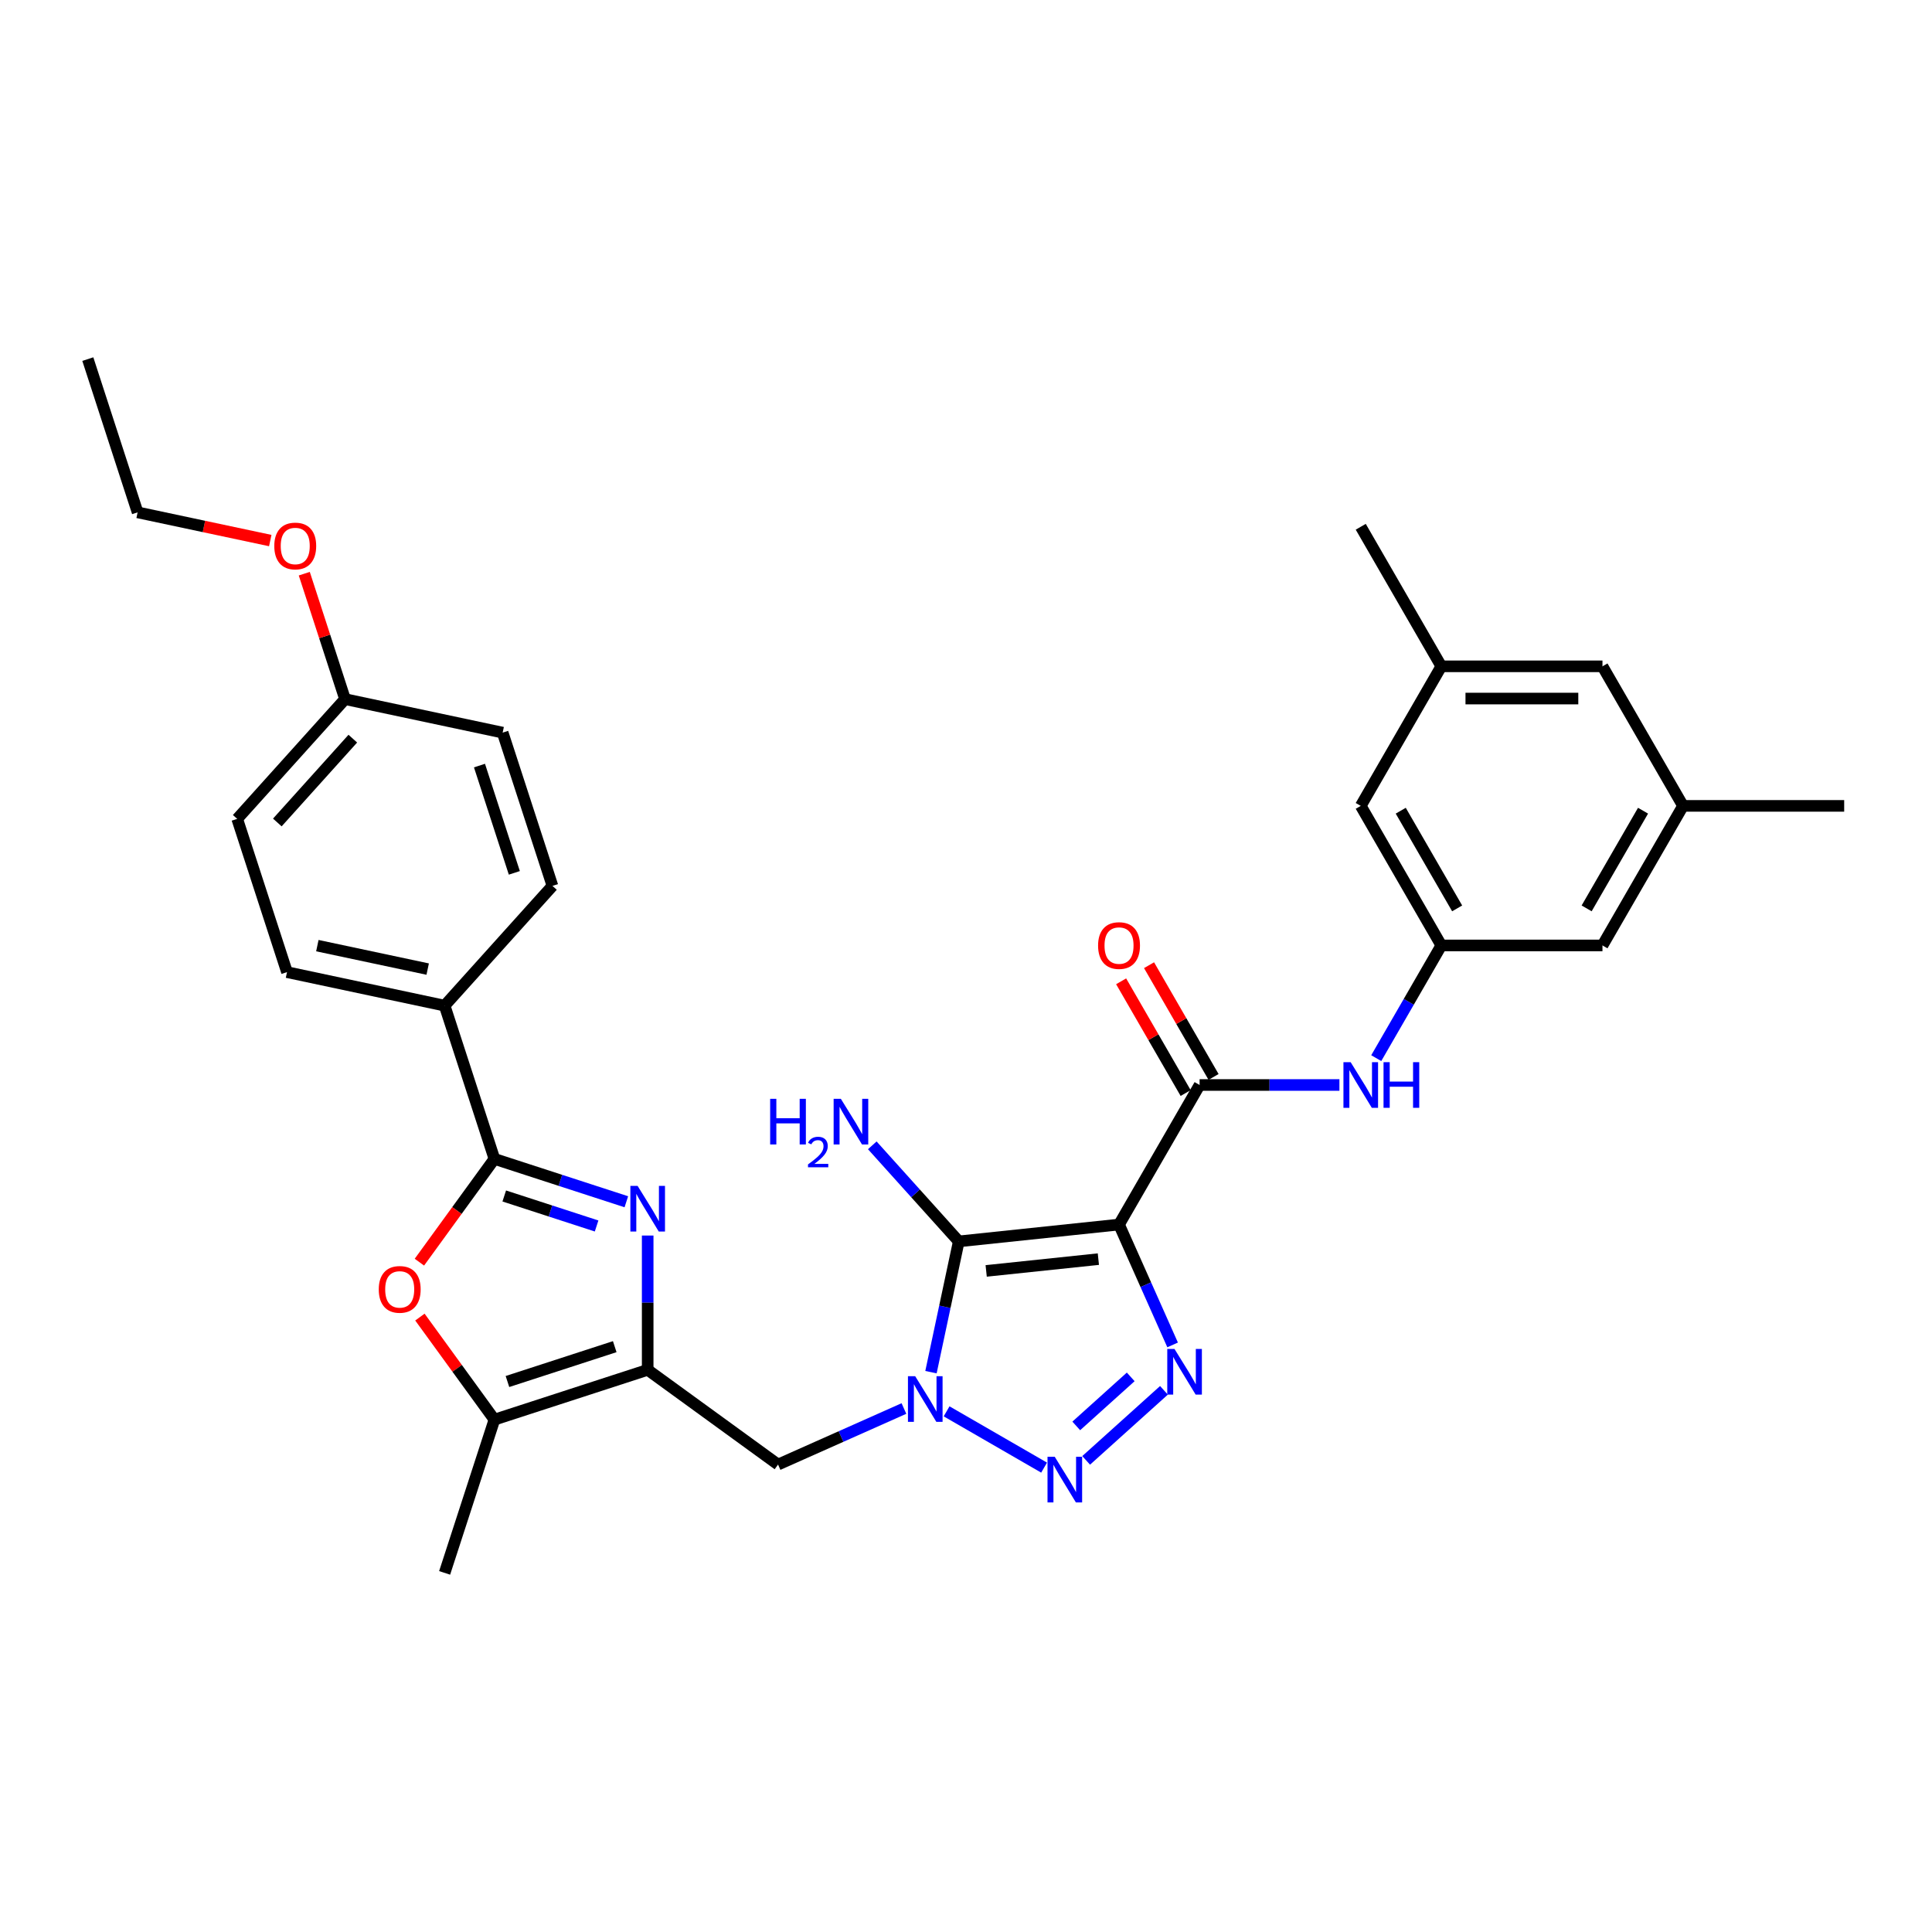 <?xml version='1.0' encoding='iso-8859-1'?>
<svg version='1.1' baseProfile='full'
              xmlns='http://www.w3.org/2000/svg'
                      xmlns:rdkit='http://www.rdkit.org/xml'
                      xmlns:xlink='http://www.w3.org/1999/xlink'
                  xml:space='preserve'
width='1000px' height='1000px' viewBox='0 0 1000 1000'>
<!-- END OF HEADER -->
<rect style='opacity:1.0;fill:#FFFFFF;stroke:none' width='1000' height='1000' x='0' y='0'> </rect>
<path class='bond-1' d='M 579.208,633.824 L 496.257,642.542' style='fill:none;fill-rule:evenodd;stroke:#000000;stroke-width:6px;stroke-linecap:butt;stroke-linejoin:miter;stroke-opacity:1' />
<path class='bond-1' d='M 568.509,651.722 L 510.443,657.825' style='fill:none;fill-rule:evenodd;stroke:#000000;stroke-width:6px;stroke-linecap:butt;stroke-linejoin:miter;stroke-opacity:1' />
<path class='bond-3' d='M 579.208,633.824 L 593.077,664.974' style='fill:none;fill-rule:evenodd;stroke:#000000;stroke-width:6px;stroke-linecap:butt;stroke-linejoin:miter;stroke-opacity:1' />
<path class='bond-3' d='M 593.077,664.974 L 606.946,696.125' style='fill:none;fill-rule:evenodd;stroke:#0000FF;stroke-width:6px;stroke-linecap:butt;stroke-linejoin:miter;stroke-opacity:1' />
<path class='bond-7' d='M 579.208,633.824 L 620.912,561.59' style='fill:none;fill-rule:evenodd;stroke:#000000;stroke-width:6px;stroke-linecap:butt;stroke-linejoin:miter;stroke-opacity:1' />
<path class='bond-0' d='M 481.869,710.232 L 489.063,676.387' style='fill:none;fill-rule:evenodd;stroke:#0000FF;stroke-width:6px;stroke-linecap:butt;stroke-linejoin:miter;stroke-opacity:1' />
<path class='bond-0' d='M 489.063,676.387 L 496.257,642.542' style='fill:none;fill-rule:evenodd;stroke:#000000;stroke-width:6px;stroke-linecap:butt;stroke-linejoin:miter;stroke-opacity:1' />
<path class='bond-9' d='M 467.872,729.045 L 435.295,743.549' style='fill:none;fill-rule:evenodd;stroke:#0000FF;stroke-width:6px;stroke-linecap:butt;stroke-linejoin:miter;stroke-opacity:1' />
<path class='bond-9' d='M 435.295,743.549 L 402.718,758.053' style='fill:none;fill-rule:evenodd;stroke:#000000;stroke-width:6px;stroke-linecap:butt;stroke-linejoin:miter;stroke-opacity:1' />
<path class='bond-32' d='M 489.958,730.504 L 540.424,759.64' style='fill:none;fill-rule:evenodd;stroke:#0000FF;stroke-width:6px;stroke-linecap:butt;stroke-linejoin:miter;stroke-opacity:1' />
<path class='bond-15' d='M 496.257,642.542 L 473.873,617.682' style='fill:none;fill-rule:evenodd;stroke:#000000;stroke-width:6px;stroke-linecap:butt;stroke-linejoin:miter;stroke-opacity:1' />
<path class='bond-15' d='M 473.873,617.682 L 451.489,592.823' style='fill:none;fill-rule:evenodd;stroke:#0000FF;stroke-width:6px;stroke-linecap:butt;stroke-linejoin:miter;stroke-opacity:1' />
<path class='bond-2' d='M 562.192,755.889 L 602.462,719.63' style='fill:none;fill-rule:evenodd;stroke:#0000FF;stroke-width:6px;stroke-linecap:butt;stroke-linejoin:miter;stroke-opacity:1' />
<path class='bond-2' d='M 557.07,738.053 L 585.259,712.672' style='fill:none;fill-rule:evenodd;stroke:#0000FF;stroke-width:6px;stroke-linecap:butt;stroke-linejoin:miter;stroke-opacity:1' />
<path class='bond-4' d='M 335.239,639.514 L 335.239,674.271' style='fill:none;fill-rule:evenodd;stroke:#0000FF;stroke-width:6px;stroke-linecap:butt;stroke-linejoin:miter;stroke-opacity:1' />
<path class='bond-4' d='M 335.239,674.271 L 335.239,709.027' style='fill:none;fill-rule:evenodd;stroke:#000000;stroke-width:6px;stroke-linecap:butt;stroke-linejoin:miter;stroke-opacity:1' />
<path class='bond-6' d='M 324.196,622.03 L 290.054,610.937' style='fill:none;fill-rule:evenodd;stroke:#0000FF;stroke-width:6px;stroke-linecap:butt;stroke-linejoin:miter;stroke-opacity:1' />
<path class='bond-6' d='M 290.054,610.937 L 255.913,599.844' style='fill:none;fill-rule:evenodd;stroke:#000000;stroke-width:6px;stroke-linecap:butt;stroke-linejoin:miter;stroke-opacity:1' />
<path class='bond-6' d='M 308.799,634.568 L 284.9,626.802' style='fill:none;fill-rule:evenodd;stroke:#0000FF;stroke-width:6px;stroke-linecap:butt;stroke-linejoin:miter;stroke-opacity:1' />
<path class='bond-6' d='M 284.9,626.802 L 261.001,619.037' style='fill:none;fill-rule:evenodd;stroke:#000000;stroke-width:6px;stroke-linecap:butt;stroke-linejoin:miter;stroke-opacity:1' />
<path class='bond-5' d='M 335.239,709.027 L 402.718,758.053' style='fill:none;fill-rule:evenodd;stroke:#000000;stroke-width:6px;stroke-linecap:butt;stroke-linejoin:miter;stroke-opacity:1' />
<path class='bond-10' d='M 335.239,709.027 L 255.913,734.802' style='fill:none;fill-rule:evenodd;stroke:#000000;stroke-width:6px;stroke-linecap:butt;stroke-linejoin:miter;stroke-opacity:1' />
<path class='bond-10' d='M 318.185,697.028 L 262.657,715.07' style='fill:none;fill-rule:evenodd;stroke:#000000;stroke-width:6px;stroke-linecap:butt;stroke-linejoin:miter;stroke-opacity:1' />
<path class='bond-13' d='M 255.913,599.844 L 230.139,520.518' style='fill:none;fill-rule:evenodd;stroke:#000000;stroke-width:6px;stroke-linecap:butt;stroke-linejoin:miter;stroke-opacity:1' />
<path class='bond-34' d='M 255.913,599.844 L 236.496,626.569' style='fill:none;fill-rule:evenodd;stroke:#000000;stroke-width:6px;stroke-linecap:butt;stroke-linejoin:miter;stroke-opacity:1' />
<path class='bond-34' d='M 236.496,626.569 L 217.08,653.294' style='fill:none;fill-rule:evenodd;stroke:#FF0000;stroke-width:6px;stroke-linecap:butt;stroke-linejoin:miter;stroke-opacity:1' />
<path class='bond-11' d='M 620.912,561.59 L 657.095,561.59' style='fill:none;fill-rule:evenodd;stroke:#000000;stroke-width:6px;stroke-linecap:butt;stroke-linejoin:miter;stroke-opacity:1' />
<path class='bond-11' d='M 657.095,561.59 L 693.277,561.59' style='fill:none;fill-rule:evenodd;stroke:#0000FF;stroke-width:6px;stroke-linecap:butt;stroke-linejoin:miter;stroke-opacity:1' />
<path class='bond-14' d='M 628.136,557.42 L 611.439,528.501' style='fill:none;fill-rule:evenodd;stroke:#000000;stroke-width:6px;stroke-linecap:butt;stroke-linejoin:miter;stroke-opacity:1' />
<path class='bond-14' d='M 611.439,528.501 L 594.743,499.582' style='fill:none;fill-rule:evenodd;stroke:#FF0000;stroke-width:6px;stroke-linecap:butt;stroke-linejoin:miter;stroke-opacity:1' />
<path class='bond-14' d='M 613.689,565.76 L 596.993,536.842' style='fill:none;fill-rule:evenodd;stroke:#000000;stroke-width:6px;stroke-linecap:butt;stroke-linejoin:miter;stroke-opacity:1' />
<path class='bond-14' d='M 596.993,536.842 L 580.296,507.923' style='fill:none;fill-rule:evenodd;stroke:#FF0000;stroke-width:6px;stroke-linecap:butt;stroke-linejoin:miter;stroke-opacity:1' />
<path class='bond-8' d='M 217.346,681.719 L 236.63,708.26' style='fill:none;fill-rule:evenodd;stroke:#FF0000;stroke-width:6px;stroke-linecap:butt;stroke-linejoin:miter;stroke-opacity:1' />
<path class='bond-8' d='M 236.63,708.26 L 255.913,734.802' style='fill:none;fill-rule:evenodd;stroke:#000000;stroke-width:6px;stroke-linecap:butt;stroke-linejoin:miter;stroke-opacity:1' />
<path class='bond-26' d='M 255.913,734.802 L 230.139,814.128' style='fill:none;fill-rule:evenodd;stroke:#000000;stroke-width:6px;stroke-linecap:butt;stroke-linejoin:miter;stroke-opacity:1' />
<path class='bond-12' d='M 712.343,547.694 L 729.184,518.525' style='fill:none;fill-rule:evenodd;stroke:#0000FF;stroke-width:6px;stroke-linecap:butt;stroke-linejoin:miter;stroke-opacity:1' />
<path class='bond-12' d='M 729.184,518.525 L 746.025,489.356' style='fill:none;fill-rule:evenodd;stroke:#000000;stroke-width:6px;stroke-linecap:butt;stroke-linejoin:miter;stroke-opacity:1' />
<path class='bond-20' d='M 746.025,489.356 L 829.433,489.356' style='fill:none;fill-rule:evenodd;stroke:#000000;stroke-width:6px;stroke-linecap:butt;stroke-linejoin:miter;stroke-opacity:1' />
<path class='bond-21' d='M 746.025,489.356 L 704.321,417.123' style='fill:none;fill-rule:evenodd;stroke:#000000;stroke-width:6px;stroke-linecap:butt;stroke-linejoin:miter;stroke-opacity:1' />
<path class='bond-21' d='M 754.216,470.18 L 725.023,419.617' style='fill:none;fill-rule:evenodd;stroke:#000000;stroke-width:6px;stroke-linecap:butt;stroke-linejoin:miter;stroke-opacity:1' />
<path class='bond-18' d='M 230.139,520.518 L 148.553,503.176' style='fill:none;fill-rule:evenodd;stroke:#000000;stroke-width:6px;stroke-linecap:butt;stroke-linejoin:miter;stroke-opacity:1' />
<path class='bond-18' d='M 221.369,501.6 L 164.259,489.461' style='fill:none;fill-rule:evenodd;stroke:#000000;stroke-width:6px;stroke-linecap:butt;stroke-linejoin:miter;stroke-opacity:1' />
<path class='bond-19' d='M 230.139,520.518 L 285.95,458.534' style='fill:none;fill-rule:evenodd;stroke:#000000;stroke-width:6px;stroke-linecap:butt;stroke-linejoin:miter;stroke-opacity:1' />
<path class='bond-16' d='M 871.137,417.123 L 829.433,489.356' style='fill:none;fill-rule:evenodd;stroke:#000000;stroke-width:6px;stroke-linecap:butt;stroke-linejoin:miter;stroke-opacity:1' />
<path class='bond-16' d='M 850.435,419.617 L 821.242,470.18' style='fill:none;fill-rule:evenodd;stroke:#000000;stroke-width:6px;stroke-linecap:butt;stroke-linejoin:miter;stroke-opacity:1' />
<path class='bond-28' d='M 871.137,417.123 L 954.545,417.123' style='fill:none;fill-rule:evenodd;stroke:#000000;stroke-width:6px;stroke-linecap:butt;stroke-linejoin:miter;stroke-opacity:1' />
<path class='bond-33' d='M 871.137,417.123 L 829.433,344.889' style='fill:none;fill-rule:evenodd;stroke:#000000;stroke-width:6px;stroke-linecap:butt;stroke-linejoin:miter;stroke-opacity:1' />
<path class='bond-17' d='M 746.025,344.889 L 704.321,417.123' style='fill:none;fill-rule:evenodd;stroke:#000000;stroke-width:6px;stroke-linecap:butt;stroke-linejoin:miter;stroke-opacity:1' />
<path class='bond-22' d='M 746.025,344.889 L 829.433,344.889' style='fill:none;fill-rule:evenodd;stroke:#000000;stroke-width:6px;stroke-linecap:butt;stroke-linejoin:miter;stroke-opacity:1' />
<path class='bond-22' d='M 758.536,361.571 L 816.922,361.571' style='fill:none;fill-rule:evenodd;stroke:#000000;stroke-width:6px;stroke-linecap:butt;stroke-linejoin:miter;stroke-opacity:1' />
<path class='bond-29' d='M 746.025,344.889 L 704.321,272.655' style='fill:none;fill-rule:evenodd;stroke:#000000;stroke-width:6px;stroke-linecap:butt;stroke-linejoin:miter;stroke-opacity:1' />
<path class='bond-25' d='M 148.553,503.176 L 122.778,423.85' style='fill:none;fill-rule:evenodd;stroke:#000000;stroke-width:6px;stroke-linecap:butt;stroke-linejoin:miter;stroke-opacity:1' />
<path class='bond-24' d='M 285.95,458.534 L 260.175,379.208' style='fill:none;fill-rule:evenodd;stroke:#000000;stroke-width:6px;stroke-linecap:butt;stroke-linejoin:miter;stroke-opacity:1' />
<path class='bond-24' d='M 266.218,451.79 L 248.176,396.261' style='fill:none;fill-rule:evenodd;stroke:#000000;stroke-width:6px;stroke-linecap:butt;stroke-linejoin:miter;stroke-opacity:1' />
<path class='bond-23' d='M 178.589,361.866 L 260.175,379.208' style='fill:none;fill-rule:evenodd;stroke:#000000;stroke-width:6px;stroke-linecap:butt;stroke-linejoin:miter;stroke-opacity:1' />
<path class='bond-27' d='M 178.589,361.866 L 168.041,329.401' style='fill:none;fill-rule:evenodd;stroke:#000000;stroke-width:6px;stroke-linecap:butt;stroke-linejoin:miter;stroke-opacity:1' />
<path class='bond-27' d='M 168.041,329.401 L 157.492,296.936' style='fill:none;fill-rule:evenodd;stroke:#FF0000;stroke-width:6px;stroke-linecap:butt;stroke-linejoin:miter;stroke-opacity:1' />
<path class='bond-35' d='M 178.589,361.866 L 122.778,423.85' style='fill:none;fill-rule:evenodd;stroke:#000000;stroke-width:6px;stroke-linecap:butt;stroke-linejoin:miter;stroke-opacity:1' />
<path class='bond-35' d='M 182.615,382.326 L 143.547,425.715' style='fill:none;fill-rule:evenodd;stroke:#000000;stroke-width:6px;stroke-linecap:butt;stroke-linejoin:miter;stroke-opacity:1' />
<path class='bond-30' d='M 139.886,279.792 L 105.558,272.495' style='fill:none;fill-rule:evenodd;stroke:#FF0000;stroke-width:6px;stroke-linecap:butt;stroke-linejoin:miter;stroke-opacity:1' />
<path class='bond-30' d='M 105.558,272.495 L 71.229,265.198' style='fill:none;fill-rule:evenodd;stroke:#000000;stroke-width:6px;stroke-linecap:butt;stroke-linejoin:miter;stroke-opacity:1' />
<path class='bond-31' d='M 71.229,265.198 L 45.455,185.872' style='fill:none;fill-rule:evenodd;stroke:#000000;stroke-width:6px;stroke-linecap:butt;stroke-linejoin:miter;stroke-opacity:1' />
<path  class='atom-1' d='M 473.694 712.317
L 481.434 724.829
Q 482.201 726.063, 483.436 728.298
Q 484.67 730.534, 484.737 730.667
L 484.737 712.317
L 487.873 712.317
L 487.873 735.939
L 484.637 735.939
L 476.329 722.26
Q 475.362 720.658, 474.328 718.823
Q 473.327 716.988, 473.027 716.421
L 473.027 735.939
L 469.957 735.939
L 469.957 712.317
L 473.694 712.317
' fill='#0000FF'/>
<path  class='atom-3' d='M 545.927 754.021
L 553.668 766.533
Q 554.435 767.767, 555.67 770.002
Q 556.904 772.238, 556.971 772.371
L 556.971 754.021
L 560.107 754.021
L 560.107 777.643
L 556.871 777.643
L 548.563 763.964
Q 547.596 762.362, 546.561 760.527
Q 545.56 758.692, 545.26 758.125
L 545.26 777.643
L 542.191 777.643
L 542.191 754.021
L 545.927 754.021
' fill='#0000FF'/>
<path  class='atom-4' d='M 607.912 698.21
L 615.652 710.722
Q 616.42 711.956, 617.654 714.191
Q 618.888 716.427, 618.955 716.56
L 618.955 698.21
L 622.091 698.21
L 622.091 721.832
L 618.855 721.832
L 610.548 708.153
Q 609.58 706.551, 608.546 704.716
Q 607.545 702.881, 607.245 702.314
L 607.245 721.832
L 604.175 721.832
L 604.175 698.21
L 607.912 698.21
' fill='#0000FF'/>
<path  class='atom-5' d='M 330.018 613.808
L 337.758 626.319
Q 338.525 627.554, 339.76 629.789
Q 340.994 632.024, 341.061 632.158
L 341.061 613.808
L 344.197 613.808
L 344.197 637.429
L 340.961 637.429
L 332.653 623.75
Q 331.686 622.149, 330.652 620.314
Q 329.651 618.479, 329.35 617.912
L 329.35 637.429
L 326.281 637.429
L 326.281 613.808
L 330.018 613.808
' fill='#0000FF'/>
<path  class='atom-9' d='M 196.044 667.39
Q 196.044 661.718, 198.846 658.548
Q 201.649 655.379, 206.887 655.379
Q 212.125 655.379, 214.927 658.548
Q 217.73 661.718, 217.73 667.39
Q 217.73 673.128, 214.894 676.398
Q 212.058 679.634, 206.887 679.634
Q 201.682 679.634, 198.846 676.398
Q 196.044 673.161, 196.044 667.39
M 206.887 676.965
Q 210.49 676.965, 212.425 674.563
Q 214.394 672.127, 214.394 667.39
Q 214.394 662.752, 212.425 660.417
Q 210.49 658.048, 206.887 658.048
Q 203.284 658.048, 201.315 660.383
Q 199.38 662.719, 199.38 667.39
Q 199.38 672.16, 201.315 674.563
Q 203.284 676.965, 206.887 676.965
' fill='#FF0000'/>
<path  class='atom-12' d='M 699.099 549.779
L 706.839 562.291
Q 707.607 563.525, 708.841 565.76
Q 710.076 567.996, 710.142 568.129
L 710.142 549.779
L 713.279 549.779
L 713.279 573.401
L 710.042 573.401
L 701.735 559.722
Q 700.767 558.12, 699.733 556.285
Q 698.732 554.45, 698.432 553.883
L 698.432 573.401
L 695.362 573.401
L 695.362 549.779
L 699.099 549.779
' fill='#0000FF'/>
<path  class='atom-12' d='M 716.114 549.779
L 719.317 549.779
L 719.317 559.822
L 731.395 559.822
L 731.395 549.779
L 734.598 549.779
L 734.598 573.401
L 731.395 573.401
L 731.395 562.491
L 719.317 562.491
L 719.317 573.401
L 716.114 573.401
L 716.114 549.779
' fill='#0000FF'/>
<path  class='atom-15' d='M 568.365 489.423
Q 568.365 483.751, 571.168 480.582
Q 573.97 477.412, 579.208 477.412
Q 584.446 477.412, 587.249 480.582
Q 590.051 483.751, 590.051 489.423
Q 590.051 495.162, 587.215 498.431
Q 584.379 501.667, 579.208 501.667
Q 574.003 501.667, 571.168 498.431
Q 568.365 495.195, 568.365 489.423
M 579.208 498.998
Q 582.811 498.998, 584.746 496.596
Q 586.715 494.161, 586.715 489.423
Q 586.715 484.786, 584.746 482.45
Q 582.811 480.081, 579.208 480.081
Q 575.605 480.081, 573.636 482.417
Q 571.701 484.752, 571.701 489.423
Q 571.701 494.194, 573.636 496.596
Q 575.605 498.998, 579.208 498.998
' fill='#FF0000'/>
<path  class='atom-16' d='M 398.631 568.747
L 401.834 568.747
L 401.834 578.79
L 413.911 578.79
L 413.911 568.747
L 417.114 568.747
L 417.114 592.368
L 413.911 592.368
L 413.911 581.459
L 401.834 581.459
L 401.834 592.368
L 398.631 592.368
L 398.631 568.747
' fill='#0000FF'/>
<path  class='atom-16' d='M 418.259 591.54
Q 418.832 590.064, 420.197 589.25
Q 421.562 588.413, 423.456 588.413
Q 425.812 588.413, 427.133 589.69
Q 428.454 590.967, 428.454 593.235
Q 428.454 595.547, 426.737 597.705
Q 425.041 599.863, 421.518 602.417
L 428.718 602.417
L 428.718 604.179
L 418.215 604.179
L 418.215 602.704
Q 421.122 600.634, 422.839 599.092
Q 424.579 597.551, 425.415 596.164
Q 426.252 594.777, 426.252 593.345
Q 426.252 591.848, 425.504 591.011
Q 424.755 590.174, 423.456 590.174
Q 422.201 590.174, 421.364 590.681
Q 420.527 591.187, 419.933 592.31
L 418.259 591.54
' fill='#0000FF'/>
<path  class='atom-16' d='M 435.224 568.747
L 442.965 581.258
Q 443.732 582.493, 444.966 584.728
Q 446.201 586.964, 446.268 587.097
L 446.268 568.747
L 449.404 568.747
L 449.404 592.368
L 446.167 592.368
L 437.86 578.689
Q 436.892 577.088, 435.858 575.253
Q 434.857 573.418, 434.557 572.851
L 434.557 592.368
L 431.488 592.368
L 431.488 568.747
L 435.224 568.747
' fill='#0000FF'/>
<path  class='atom-28' d='M 141.972 282.607
Q 141.972 276.935, 144.774 273.765
Q 147.577 270.596, 152.815 270.596
Q 158.053 270.596, 160.855 273.765
Q 163.658 276.935, 163.658 282.607
Q 163.658 288.345, 160.822 291.615
Q 157.986 294.851, 152.815 294.851
Q 147.61 294.851, 144.774 291.615
Q 141.972 288.379, 141.972 282.607
M 152.815 292.182
Q 156.418 292.182, 158.353 289.78
Q 160.322 287.344, 160.322 282.607
Q 160.322 277.969, 158.353 275.634
Q 156.418 273.265, 152.815 273.265
Q 149.212 273.265, 147.243 275.6
Q 145.308 277.936, 145.308 282.607
Q 145.308 287.378, 147.243 289.78
Q 149.212 292.182, 152.815 292.182
' fill='#FF0000'/>
</svg>
